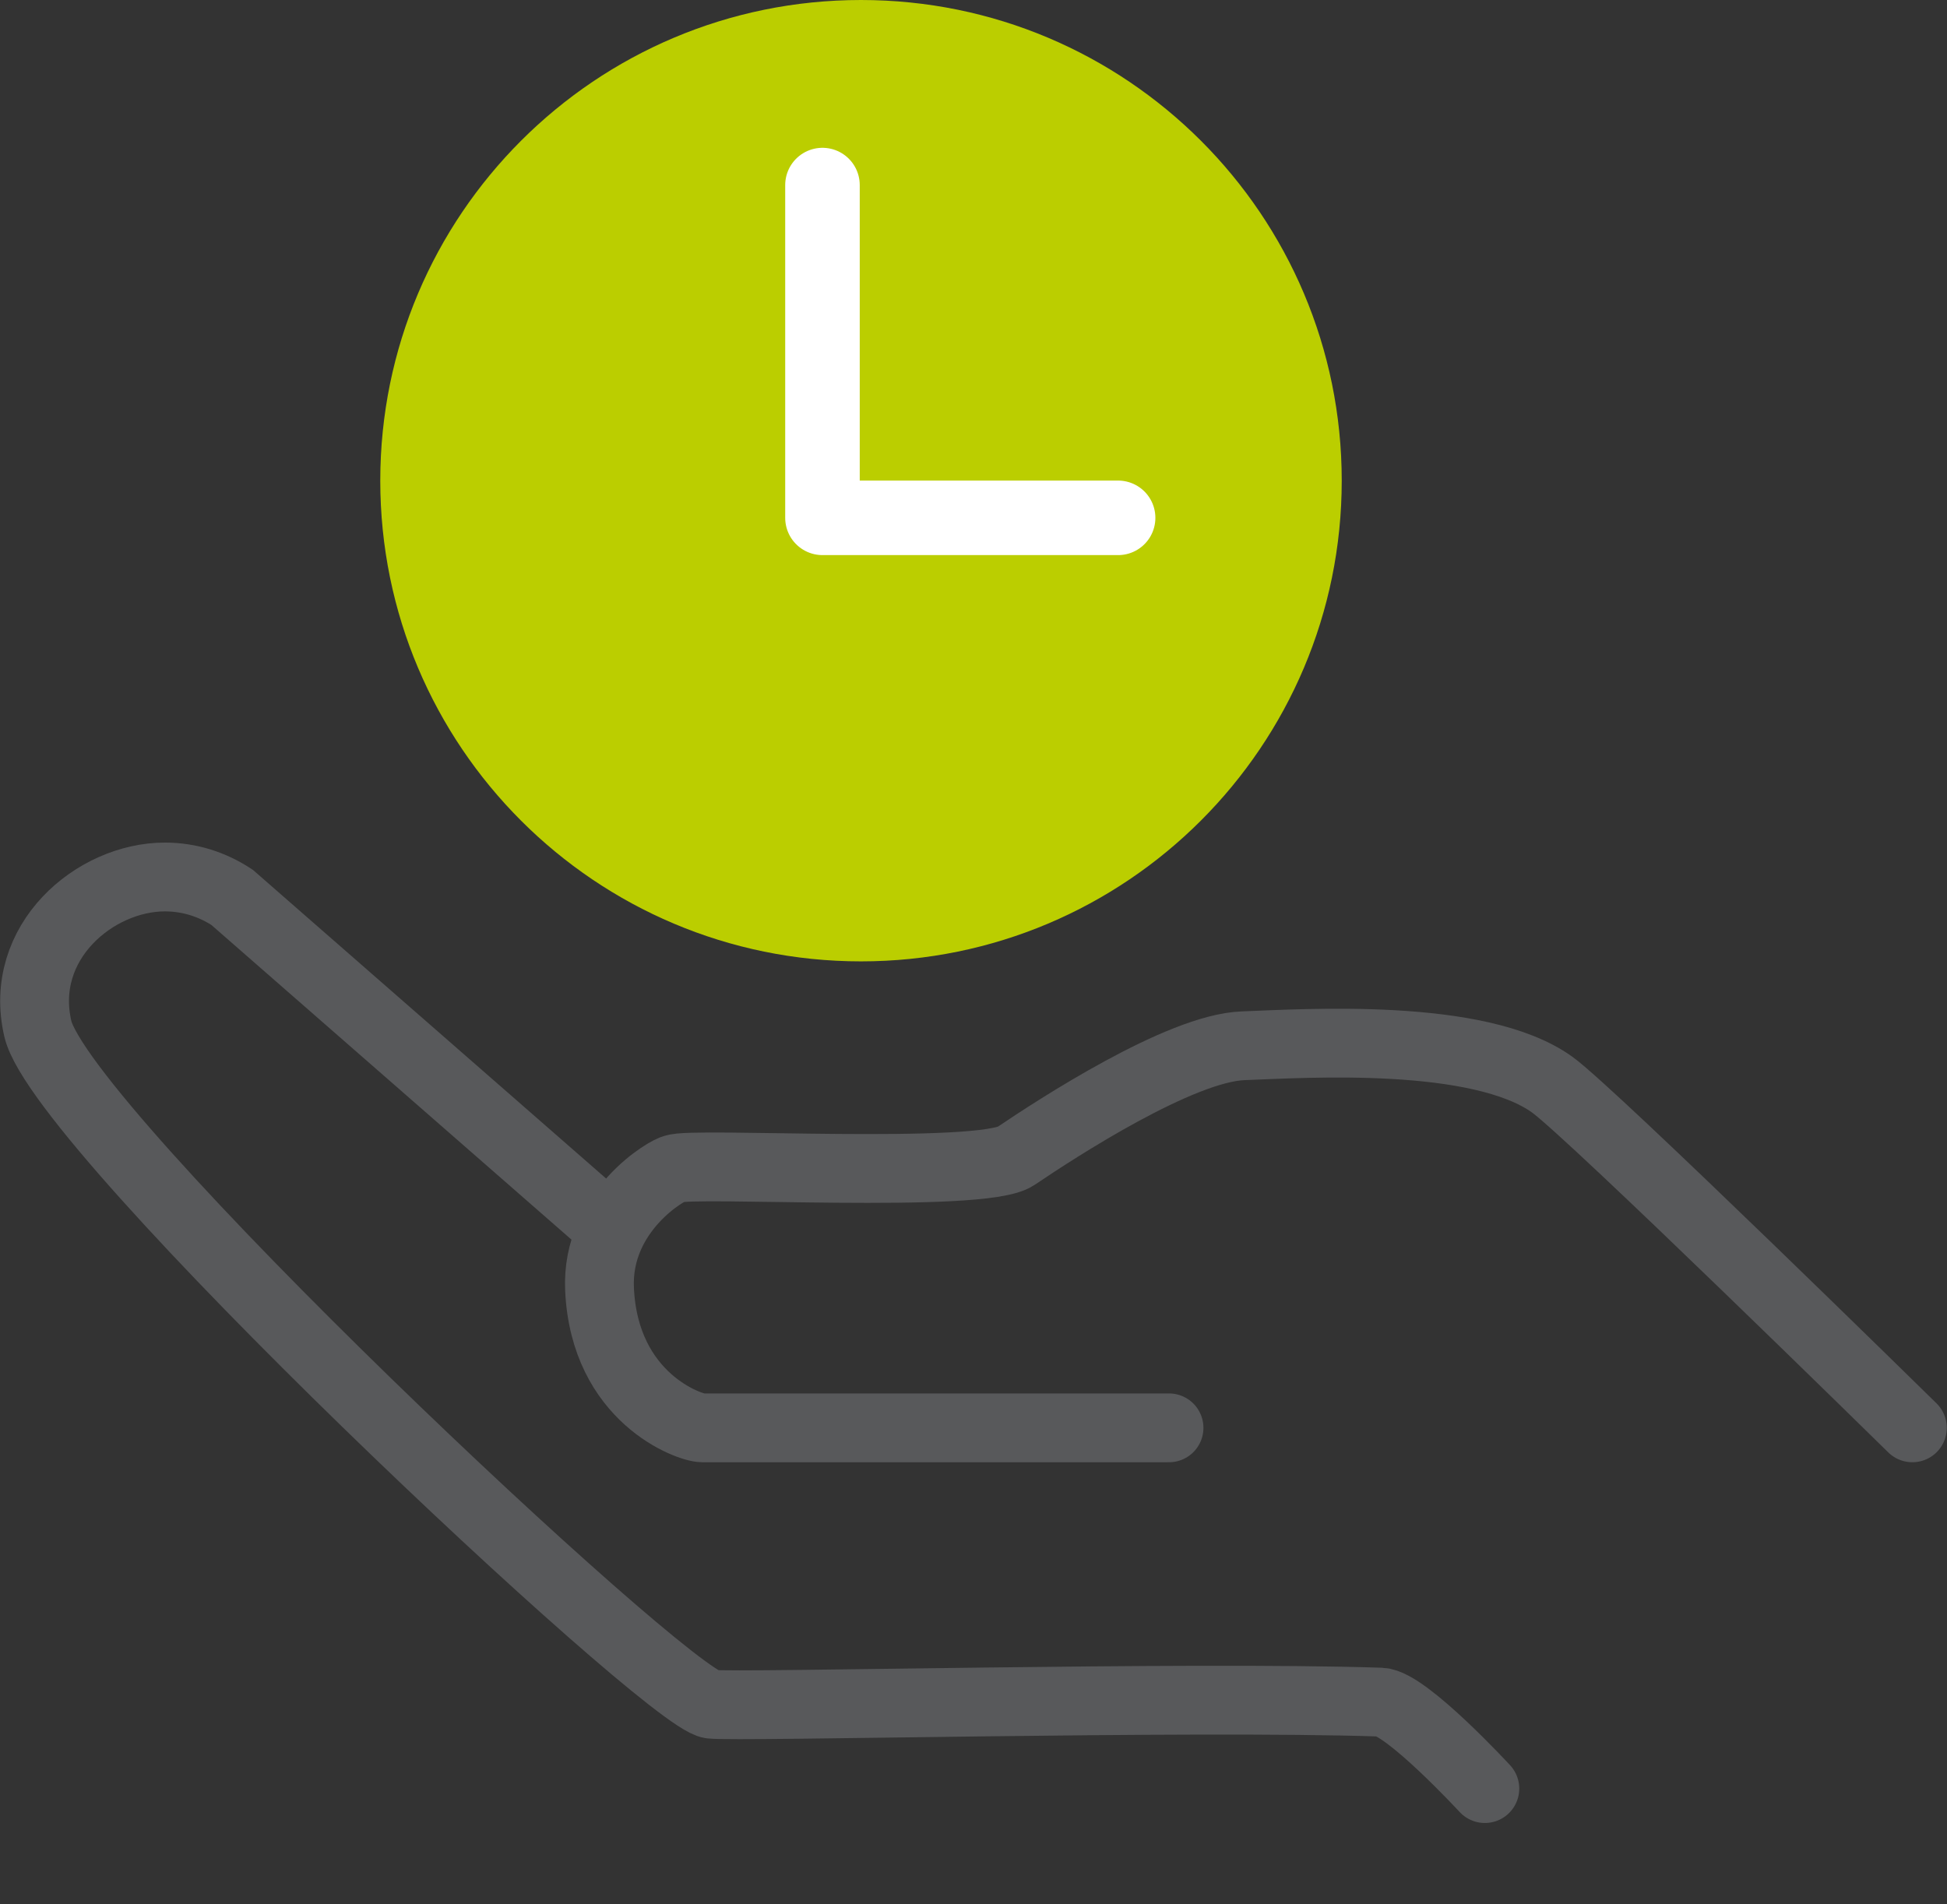 <?xml version="1.0" encoding="UTF-8"?><svg id="Ebene_1" xmlns="http://www.w3.org/2000/svg" xmlns:xlink="http://www.w3.org/1999/xlink" viewBox="0 0 84.89 83.03"><rect x="0" y="0" width="84.89" height="83.03" fill="#333333" stroke="none"/><defs><style>.cls-1{fill:#bbce00;}.cls-2,.cls-3,.cls-4,.cls-5{fill:none;}.cls-3,.cls-4{stroke:#58595b;stroke-width:3px;}.cls-3,.cls-4,.cls-5{stroke-linecap:round;}.cls-4,.cls-5{stroke-linejoin:round;}.cls-5{stroke:#fff;stroke-width:3.25px;}.cls-6{clip-path:url(#clippath);}</style><clipPath id="clippath"><rect class="cls-2" x="0" width="84.89" height="83.03"/></clipPath></defs><g class="cls-6"><path class="cls-4" d="M50.97,62.26h-20.35c-.55,0-4.26-1.29-4.48-6.04-.16-3.45,3.03-5.25,3.26-5.25.69-.33,13.39.45,14.89-.56,1.82-1.23,7.17-4.71,9.91-4.81,2.71-.1,10.27-.6,13.47,1.69,1.72,1.23,15.71,14.97,15.71,14.97"/><path class="cls-3" d="M64.74,77.99s-3.44-3.73-4.54-3.77c-8.35-.28-28.03.23-29.2.09-1.96-.25-28.32-25.03-29.35-29.45-.88-3.78,2.49-6.62,5.54-6.62,1.08,0,2.08.33,2.93.89l16.1,14.07"/><path class="cls-1" d="M37.54,41.92c11.57,0,20.96-9.38,20.96-20.96S49.12,0,37.54,0s-20.96,9.38-20.96,20.96,9.38,20.96,20.96,20.96"/></g><polyline class="cls-5" points="35.86 8.07 35.86 22.58 48.75 22.58"/></svg>